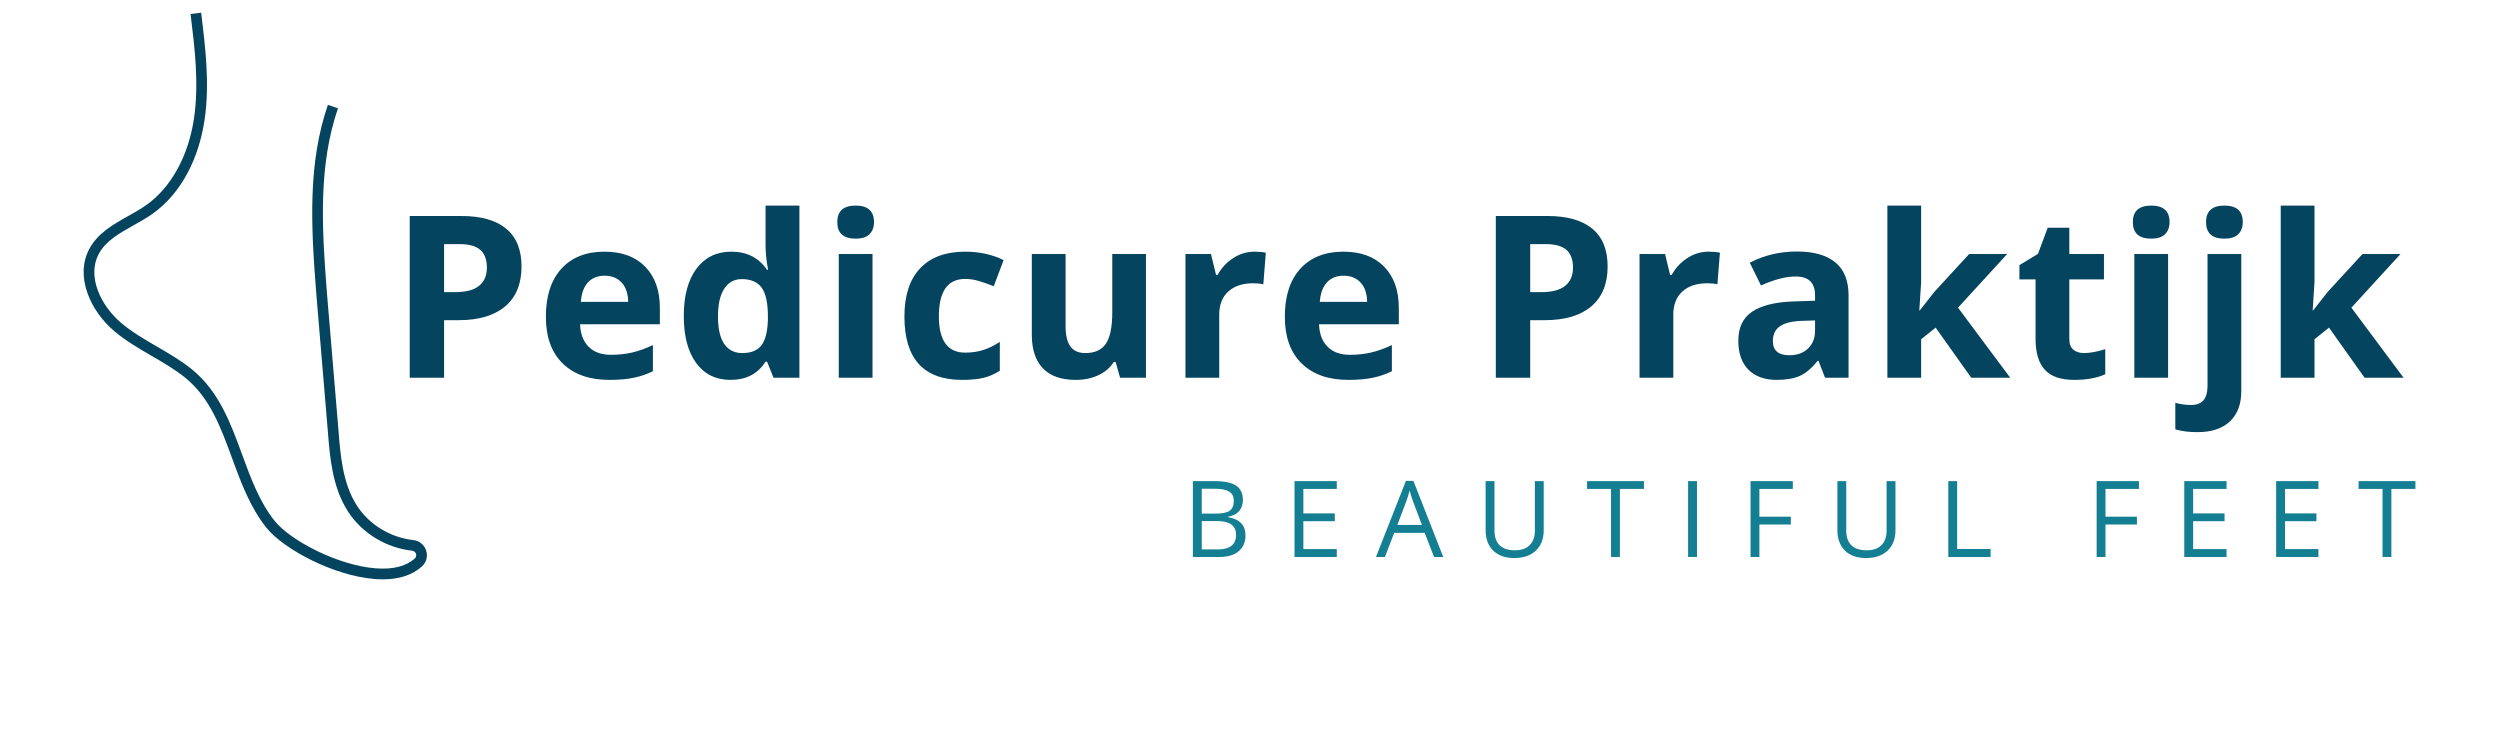 <svg xmlns="http://www.w3.org/2000/svg" xmlns:xlink="http://www.w3.org/1999/xlink" width="600" zoomAndPan="magnify" viewBox="0 0 450 135" height="180" preserveAspectRatio="xMidYMid meet" version="1.0"><defs><g/><clipPath id="2fd6373f6b"><path d="M 15.055 2.285 L 76.844 2.285 L 76.844 104.277 L 15.055 104.277 Z M 15.055 2.285 " clip-rule="nonzero"/></clipPath></defs><g clip-path="url(#2fd6373f6b)"><path fill="#05445e" d="M 68.902 104.281 C 68.438 104.281 67.953 104.262 67.457 104.223 C 60.074 103.652 51.07 98.875 47.953 94.988 C 45.02 91.324 43.371 86.828 41.773 82.477 C 39.723 76.879 37.785 71.594 33.352 68 C 31.496 66.496 29.355 65.254 27.281 64.051 C 24.996 62.727 22.633 61.355 20.555 59.59 C 18.391 57.754 16.695 55.367 15.785 52.879 C 14.73 49.984 14.82 47.215 16.047 44.863 C 17.551 41.984 20.355 40.41 23.07 38.887 C 24.168 38.27 25.309 37.633 26.309 36.926 C 30.777 33.781 33.914 28.094 34.918 21.32 C 35.84 15.098 35.059 8.703 34.301 2.52 L 36.207 2.285 C 36.98 8.598 37.781 15.121 36.82 21.605 C 36.316 24.996 35.277 28.258 33.812 31.035 C 32.16 34.168 30.008 36.68 27.414 38.508 C 26.328 39.273 25.148 39.934 24.004 40.574 C 21.426 42.023 18.988 43.391 17.75 45.762 C 15.629 49.82 18.18 55.047 21.797 58.113 C 23.742 59.77 26.031 61.094 28.242 62.379 C 30.379 63.617 32.586 64.898 34.559 66.496 C 39.406 70.426 41.527 76.211 43.578 81.809 C 45.117 86.012 46.711 90.359 49.449 93.777 C 52.262 97.285 60.805 101.77 67.605 102.297 C 70.734 102.539 73.113 101.938 74.672 100.508 C 75 100.207 74.926 99.844 74.883 99.699 C 74.844 99.582 74.676 99.184 74.184 99.129 C 69.465 98.605 65.145 95.961 62.629 92.055 C 59.805 87.668 59.379 82.316 59.008 77.594 C 58.68 73.477 58.316 69.227 57.961 65.121 C 57.605 61.012 57.242 56.762 56.914 52.637 C 55.941 40.363 55.43 29.348 59.02 18.867 L 60.836 19.496 C 57.367 29.625 57.875 40.43 58.828 52.484 C 59.156 56.602 59.52 60.848 59.875 64.957 C 60.23 69.066 60.594 73.316 60.922 77.441 C 61.277 81.934 61.68 87.027 64.242 91.008 C 66.449 94.43 70.242 96.75 74.395 97.211 C 75.484 97.332 76.367 98.055 76.707 99.105 C 77.039 100.129 76.754 101.211 75.969 101.934 C 74.266 103.492 71.895 104.281 68.902 104.281 " fill-opacity="1" fill-rule="nonzero"/></g><g fill="#05445e" fill-opacity="1"><g transform="translate(70.093, 67.989)"><g><path d="M 9.844 -15.406 L 11.875 -15.406 C 13.77 -15.406 15.188 -15.781 16.125 -16.531 C 17.07 -17.281 17.547 -18.375 17.547 -19.812 C 17.547 -21.258 17.148 -22.328 16.359 -23.016 C 15.566 -23.703 14.328 -24.047 12.641 -24.047 L 9.844 -24.047 Z M 23.781 -20.031 C 23.781 -16.895 22.801 -14.5 20.844 -12.844 C 18.883 -11.188 16.098 -10.359 12.484 -10.359 L 9.844 -10.359 L 9.844 0 L 3.656 0 L 3.656 -29.109 L 12.969 -29.109 C 16.5 -29.109 19.18 -28.348 21.016 -26.828 C 22.859 -25.305 23.781 -23.039 23.781 -20.031 Z M 23.781 -20.031 "/></g></g></g><g fill="#05445e" fill-opacity="1"><g transform="translate(96.43, 67.989)"><g><path d="M 12.406 -18.359 C 11.113 -18.359 10.102 -17.945 9.375 -17.125 C 8.645 -16.312 8.227 -15.156 8.125 -13.656 L 16.641 -13.656 C 16.617 -15.156 16.227 -16.312 15.469 -17.125 C 14.719 -17.945 13.695 -18.359 12.406 -18.359 Z M 13.266 0.391 C 9.68 0.391 6.879 -0.594 4.859 -2.562 C 2.836 -4.539 1.828 -7.344 1.828 -10.969 C 1.828 -14.695 2.758 -17.582 4.625 -19.625 C 6.488 -21.664 9.066 -22.688 12.359 -22.688 C 15.504 -22.688 17.953 -21.785 19.703 -19.984 C 21.461 -18.191 22.344 -15.719 22.344 -12.562 L 22.344 -9.625 L 7.984 -9.625 C 8.047 -7.895 8.555 -6.547 9.516 -5.578 C 10.473 -4.609 11.816 -4.125 13.547 -4.125 C 14.879 -4.125 16.145 -4.258 17.344 -4.531 C 18.539 -4.812 19.789 -5.258 21.094 -5.875 L 21.094 -1.172 C 20.031 -0.641 18.895 -0.25 17.688 0 C 16.477 0.258 15.004 0.391 13.266 0.391 Z M 13.266 0.391 "/></g></g></g><g fill="#05445e" fill-opacity="1"><g transform="translate(121.253, 67.989)"><g><path d="M 10.234 0.391 C 7.617 0.391 5.562 -0.617 4.062 -2.641 C 2.57 -4.672 1.828 -7.488 1.828 -11.094 C 1.828 -14.738 2.586 -17.582 4.109 -19.625 C 5.629 -21.664 7.723 -22.688 10.391 -22.688 C 13.191 -22.688 15.332 -21.598 16.812 -19.422 L 17 -19.422 C 16.695 -21.078 16.547 -22.555 16.547 -23.859 L 16.547 -30.984 L 22.641 -30.984 L 22.641 0 L 17.984 0 L 16.812 -2.891 L 16.547 -2.891 C 15.16 -0.703 13.055 0.391 10.234 0.391 Z M 12.359 -4.438 C 13.922 -4.438 15.062 -4.891 15.781 -5.797 C 16.5 -6.703 16.895 -8.234 16.969 -10.391 L 16.969 -11.047 C 16.969 -13.441 16.598 -15.156 15.859 -16.188 C 15.117 -17.227 13.922 -17.75 12.266 -17.75 C 10.91 -17.75 9.859 -17.172 9.109 -16.016 C 8.359 -14.867 7.984 -13.203 7.984 -11.016 C 7.984 -8.816 8.359 -7.172 9.109 -6.078 C 9.867 -4.984 10.953 -4.438 12.359 -4.438 Z M 12.359 -4.438 "/></g></g></g><g fill="#05445e" fill-opacity="1"><g transform="translate(147.789, 67.989)"><g><path d="M 2.922 -28.016 C 2.922 -29.992 4.023 -30.984 6.234 -30.984 C 8.43 -30.984 9.531 -29.992 9.531 -28.016 C 9.531 -27.078 9.254 -26.344 8.703 -25.812 C 8.16 -25.289 7.336 -25.031 6.234 -25.031 C 4.023 -25.031 2.922 -26.023 2.922 -28.016 Z M 9.266 0 L 3.188 0 L 3.188 -22.266 L 9.266 -22.266 Z M 9.266 0 "/></g></g></g><g fill="#05445e" fill-opacity="1"><g transform="translate(160.966, 67.989)"><g><path d="M 12.219 0.391 C 5.289 0.391 1.828 -3.41 1.828 -11.016 C 1.828 -14.797 2.77 -17.688 4.656 -19.688 C 6.539 -21.688 9.242 -22.688 12.766 -22.688 C 15.336 -22.688 17.645 -22.18 19.688 -21.172 L 17.906 -16.469 C 16.945 -16.852 16.055 -17.164 15.234 -17.406 C 14.41 -17.656 13.586 -17.781 12.766 -17.781 C 9.609 -17.781 8.031 -15.535 8.031 -11.047 C 8.031 -6.691 9.609 -4.516 12.766 -4.516 C 13.93 -4.516 15.008 -4.672 16 -4.984 C 17 -5.297 18 -5.785 19 -6.453 L 19 -1.25 C 18.008 -0.625 17.016 -0.195 16.016 0.031 C 15.016 0.27 13.75 0.391 12.219 0.391 Z M 12.219 0.391 "/></g></g></g><g fill="#05445e" fill-opacity="1"><g transform="translate(182.663, 67.989)"><g><path d="M 18.953 0 L 18.141 -2.844 L 17.828 -2.844 C 17.172 -1.812 16.242 -1.016 15.047 -0.453 C 13.859 0.109 12.5 0.391 10.969 0.391 C 8.352 0.391 6.379 -0.305 5.047 -1.703 C 3.723 -3.098 3.062 -5.113 3.062 -7.75 L 3.062 -22.266 L 9.141 -22.266 L 9.141 -9.266 C 9.141 -7.648 9.426 -6.441 10 -5.641 C 10.57 -4.836 11.477 -4.438 12.719 -4.438 C 14.414 -4.438 15.645 -5.004 16.406 -6.141 C 17.164 -7.273 17.547 -9.156 17.547 -11.781 L 17.547 -22.266 L 23.609 -22.266 L 23.609 0 Z M 18.953 0 "/></g></g></g><g fill="#05445e" fill-opacity="1"><g transform="translate(210.194, 67.989)"><g><path d="M 15.609 -22.688 C 16.43 -22.688 17.113 -22.625 17.656 -22.5 L 17.203 -16.812 C 16.711 -16.938 16.113 -17 15.406 -17 C 13.469 -17 11.957 -16.5 10.875 -15.5 C 9.801 -14.508 9.266 -13.117 9.266 -11.328 L 9.266 0 L 3.188 0 L 3.188 -22.266 L 7.781 -22.266 L 8.688 -18.516 L 8.984 -18.516 C 9.672 -19.766 10.602 -20.77 11.781 -21.531 C 12.957 -22.301 14.234 -22.688 15.609 -22.688 Z M 15.609 -22.688 "/></g></g></g><g fill="#05445e" fill-opacity="1"><g transform="translate(229.443, 67.989)"><g><path d="M 12.406 -18.359 C 11.113 -18.359 10.102 -17.945 9.375 -17.125 C 8.645 -16.312 8.227 -15.156 8.125 -13.656 L 16.641 -13.656 C 16.617 -15.156 16.227 -16.312 15.469 -17.125 C 14.719 -17.945 13.695 -18.359 12.406 -18.359 Z M 13.266 0.391 C 9.68 0.391 6.879 -0.594 4.859 -2.562 C 2.836 -4.539 1.828 -7.344 1.828 -10.969 C 1.828 -14.695 2.758 -17.582 4.625 -19.625 C 6.488 -21.664 9.066 -22.688 12.359 -22.688 C 15.504 -22.688 17.953 -21.785 19.703 -19.984 C 21.461 -18.191 22.344 -15.719 22.344 -12.562 L 22.344 -9.625 L 7.984 -9.625 C 8.047 -7.895 8.555 -6.547 9.516 -5.578 C 10.473 -4.609 11.816 -4.125 13.547 -4.125 C 14.879 -4.125 16.145 -4.258 17.344 -4.531 C 18.539 -4.812 19.789 -5.258 21.094 -5.875 L 21.094 -1.172 C 20.031 -0.641 18.895 -0.25 17.688 0 C 16.477 0.258 15.004 0.391 13.266 0.391 Z M 13.266 0.391 "/></g></g></g><g fill="#05445e" fill-opacity="1"><g transform="translate(254.267, 67.989)"><g/></g></g><g fill="#05445e" fill-opacity="1"><g transform="translate(265.592, 67.989)"><g><path d="M 9.844 -15.406 L 11.875 -15.406 C 13.77 -15.406 15.188 -15.781 16.125 -16.531 C 17.07 -17.281 17.547 -18.375 17.547 -19.812 C 17.547 -21.258 17.148 -22.328 16.359 -23.016 C 15.566 -23.703 14.328 -24.047 12.641 -24.047 L 9.844 -24.047 Z M 23.781 -20.031 C 23.781 -16.895 22.801 -14.5 20.844 -12.844 C 18.883 -11.188 16.098 -10.359 12.484 -10.359 L 9.844 -10.359 L 9.844 0 L 3.656 0 L 3.656 -29.109 L 12.969 -29.109 C 16.5 -29.109 19.18 -28.348 21.016 -26.828 C 22.859 -25.305 23.781 -23.039 23.781 -20.031 Z M 23.781 -20.031 "/></g></g></g><g fill="#05445e" fill-opacity="1"><g transform="translate(291.929, 67.989)"><g><path d="M 15.609 -22.688 C 16.43 -22.688 17.113 -22.625 17.656 -22.5 L 17.203 -16.812 C 16.711 -16.938 16.113 -17 15.406 -17 C 13.469 -17 11.957 -16.5 10.875 -15.5 C 9.801 -14.508 9.266 -13.117 9.266 -11.328 L 9.266 0 L 3.188 0 L 3.188 -22.266 L 7.781 -22.266 L 8.688 -18.516 L 8.984 -18.516 C 9.672 -19.766 10.602 -20.77 11.781 -21.531 C 12.957 -22.301 14.234 -22.688 15.609 -22.688 Z M 15.609 -22.688 "/></g></g></g><g fill="#05445e" fill-opacity="1"><g transform="translate(311.178, 67.989)"><g><path d="M 17.328 0 L 16.156 -3.031 L 15.984 -3.031 C 14.961 -1.738 13.91 -0.844 12.828 -0.344 C 11.742 0.145 10.336 0.391 8.609 0.391 C 6.461 0.391 4.773 -0.219 3.547 -1.438 C 2.328 -2.656 1.719 -4.395 1.719 -6.656 C 1.719 -9.02 2.539 -10.758 4.188 -11.875 C 5.844 -13 8.336 -13.617 11.672 -13.734 L 15.531 -13.859 L 15.531 -14.828 C 15.531 -17.086 14.375 -18.219 12.062 -18.219 C 10.289 -18.219 8.203 -17.68 5.797 -16.609 L 3.781 -20.703 C 6.344 -22.047 9.188 -22.719 12.312 -22.719 C 15.289 -22.719 17.578 -22.066 19.172 -20.766 C 20.766 -19.461 21.562 -17.484 21.562 -14.828 L 21.562 0 Z M 15.531 -10.312 L 13.188 -10.234 C 11.414 -10.18 10.098 -9.863 9.234 -9.281 C 8.367 -8.695 7.938 -7.805 7.938 -6.609 C 7.938 -4.898 8.922 -4.047 10.891 -4.047 C 12.297 -4.047 13.422 -4.445 14.266 -5.25 C 15.109 -6.062 15.531 -7.141 15.531 -8.484 Z M 15.531 -10.312 "/></g></g></g><g fill="#05445e" fill-opacity="1"><g transform="translate(336.539, 67.989)"><g><path d="M 9.016 -12.109 L 11.672 -15.484 L 17.906 -22.266 L 24.75 -22.266 L 15.906 -12.609 L 25.297 0 L 18.281 0 L 11.875 -9.016 L 9.266 -6.922 L 9.266 0 L 3.188 0 L 3.188 -30.984 L 9.266 -30.984 L 9.266 -17.172 L 8.938 -12.109 Z M 9.016 -12.109 "/></g></g></g><g fill="#05445e" fill-opacity="1"><g transform="translate(362.557, 67.989)"><g><path d="M 12.562 -4.438 C 13.625 -4.438 14.898 -4.672 16.391 -5.141 L 16.391 -0.625 C 14.879 0.051 13.02 0.391 10.812 0.391 C 8.383 0.391 6.613 -0.219 5.5 -1.438 C 4.395 -2.664 3.844 -4.508 3.844 -6.969 L 3.844 -17.703 L 0.938 -17.703 L 0.938 -20.266 L 4.281 -22.297 L 6.031 -27 L 9.922 -27 L 9.922 -22.266 L 16.156 -22.266 L 16.156 -17.703 L 9.922 -17.703 L 9.922 -6.969 C 9.922 -6.102 10.16 -5.461 10.641 -5.047 C 11.129 -4.641 11.77 -4.438 12.562 -4.438 Z M 12.562 -4.438 "/></g></g></g><g fill="#05445e" fill-opacity="1"><g transform="translate(380.989, 67.989)"><g><path d="M 2.922 -28.016 C 2.922 -29.992 4.023 -30.984 6.234 -30.984 C 8.43 -30.984 9.531 -29.992 9.531 -28.016 C 9.531 -27.078 9.254 -26.344 8.703 -25.812 C 8.16 -25.289 7.336 -25.031 6.234 -25.031 C 4.023 -25.031 2.922 -26.023 2.922 -28.016 Z M 9.266 0 L 3.188 0 L 3.188 -22.266 L 9.266 -22.266 Z M 9.266 0 "/></g></g></g><g fill="#05445e" fill-opacity="1"><g transform="translate(394.166, 67.989)"><g><path d="M 1.391 9.797 C -0.16 9.797 -1.492 9.629 -2.609 9.297 L -2.609 4.516 C -1.68 4.773 -0.734 4.906 0.234 4.906 C 1.254 4.906 2 4.617 2.469 4.047 C 2.945 3.473 3.188 2.629 3.188 1.516 L 3.188 -22.266 L 9.266 -22.266 L 9.266 2.406 C 9.266 4.77 8.578 6.594 7.203 7.875 C 5.836 9.156 3.898 9.797 1.391 9.797 Z M 2.922 -28.016 C 2.922 -29.992 4.023 -30.984 6.234 -30.984 C 8.43 -30.984 9.531 -29.992 9.531 -28.016 C 9.531 -27.078 9.254 -26.344 8.703 -25.812 C 8.16 -25.289 7.336 -25.031 6.234 -25.031 C 4.023 -25.031 2.922 -26.023 2.922 -28.016 Z M 2.922 -28.016 "/></g></g></g><g fill="#05445e" fill-opacity="1"><g transform="translate(407.343, 67.989)"><g><path d="M 9.016 -12.109 L 11.672 -15.484 L 17.906 -22.266 L 24.75 -22.266 L 15.906 -12.609 L 25.297 0 L 18.281 0 L 11.875 -9.016 L 9.266 -6.922 L 9.266 0 L 3.188 0 L 3.188 -30.984 L 9.266 -30.984 L 9.266 -17.172 L 8.938 -12.109 Z M 9.016 -12.109 "/></g></g></g><g fill="#147e93" fill-opacity="1"><g transform="translate(212.846, 100.256)"><g><path d="M 1.875 -13.656 L 5.734 -13.656 C 7.547 -13.656 8.852 -13.383 9.656 -12.844 C 10.469 -12.301 10.875 -11.441 10.875 -10.266 C 10.875 -9.461 10.648 -8.797 10.203 -8.266 C 9.754 -7.742 9.098 -7.406 8.234 -7.25 L 8.234 -7.156 C 10.305 -6.801 11.344 -5.711 11.344 -3.891 C 11.344 -2.66 10.926 -1.703 10.094 -1.016 C 9.27 -0.336 8.117 0 6.641 0 L 1.875 0 Z M 3.469 -7.812 L 6.078 -7.812 C 7.203 -7.812 8.008 -7.984 8.5 -8.328 C 8.988 -8.68 9.234 -9.273 9.234 -10.109 C 9.234 -10.879 8.957 -11.43 8.406 -11.766 C 7.863 -12.109 6.992 -12.281 5.797 -12.281 L 3.469 -12.281 Z M 3.469 -6.469 L 3.469 -1.359 L 6.312 -1.359 C 7.414 -1.359 8.242 -1.57 8.797 -2 C 9.359 -2.426 9.641 -3.094 9.641 -4 C 9.641 -4.844 9.352 -5.461 8.781 -5.859 C 8.207 -6.266 7.344 -6.469 6.188 -6.469 Z M 3.469 -6.469 "/></g></g></g><g fill="#147e93" fill-opacity="1"><g transform="translate(231.138, 100.256)"><g><path d="M 9.484 0 L 1.875 0 L 1.875 -13.656 L 9.484 -13.656 L 9.484 -12.25 L 3.469 -12.25 L 3.469 -7.844 L 9.125 -7.844 L 9.125 -6.438 L 3.469 -6.438 L 3.469 -1.422 L 9.484 -1.422 Z M 9.484 0 "/></g></g></g><g fill="#147e93" fill-opacity="1"><g transform="translate(247.676, 100.256)"><g><path d="M 10.453 0 L 8.766 -4.344 L 3.281 -4.344 L 1.609 0 L 0 0 L 5.391 -13.703 L 6.734 -13.703 L 12.109 0 Z M 8.266 -5.766 L 6.672 -10 C 6.473 -10.531 6.266 -11.188 6.047 -11.969 C 5.91 -11.375 5.711 -10.719 5.453 -10 L 3.844 -5.766 Z M 8.266 -5.766 "/></g></g></g><g fill="#147e93" fill-opacity="1"><g transform="translate(265.68, 100.256)"><g><path d="M 12.188 -13.656 L 12.188 -4.812 C 12.188 -3.258 11.711 -2.035 10.766 -1.141 C 9.828 -0.254 8.539 0.188 6.906 0.188 C 5.258 0.188 3.984 -0.258 3.078 -1.156 C 2.18 -2.051 1.734 -3.285 1.734 -4.859 L 1.734 -13.656 L 3.328 -13.656 L 3.328 -4.75 C 3.328 -3.602 3.633 -2.723 4.25 -2.109 C 4.875 -1.504 5.789 -1.203 7 -1.203 C 8.156 -1.203 9.039 -1.508 9.656 -2.125 C 10.281 -2.738 10.594 -3.617 10.594 -4.766 L 10.594 -13.656 Z M 12.188 -13.656 "/></g></g></g><g fill="#147e93" fill-opacity="1"><g transform="translate(285.503, 100.256)"><g><path d="M 6.078 0 L 4.484 0 L 4.484 -12.25 L 0.172 -12.25 L 0.172 -13.656 L 10.406 -13.656 L 10.406 -12.25 L 6.078 -12.25 Z M 6.078 0 "/></g></g></g><g fill="#147e93" fill-opacity="1"><g transform="translate(301.985, 100.256)"><g><path d="M 1.875 0 L 1.875 -13.656 L 3.469 -13.656 L 3.469 0 Z M 1.875 0 "/></g></g></g><g fill="#147e93" fill-opacity="1"><g transform="translate(313.223, 100.256)"><g><path d="M 3.469 0 L 1.875 0 L 1.875 -13.656 L 9.484 -13.656 L 9.484 -12.25 L 3.469 -12.25 L 3.469 -7.25 L 9.125 -7.25 L 9.125 -5.844 L 3.469 -5.844 Z M 3.469 0 "/></g></g></g><g fill="#147e93" fill-opacity="1"><g transform="translate(328.996, 100.256)"><g><path d="M 12.188 -13.656 L 12.188 -4.812 C 12.188 -3.258 11.711 -2.035 10.766 -1.141 C 9.828 -0.254 8.539 0.188 6.906 0.188 C 5.258 0.188 3.984 -0.258 3.078 -1.156 C 2.18 -2.051 1.734 -3.285 1.734 -4.859 L 1.734 -13.656 L 3.328 -13.656 L 3.328 -4.75 C 3.328 -3.602 3.633 -2.723 4.25 -2.109 C 4.875 -1.504 5.789 -1.203 7 -1.203 C 8.156 -1.203 9.039 -1.508 9.656 -2.125 C 10.281 -2.738 10.594 -3.617 10.594 -4.766 L 10.594 -13.656 Z M 12.188 -13.656 "/></g></g></g><g fill="#147e93" fill-opacity="1"><g transform="translate(348.819, 100.256)"><g><path d="M 1.875 0 L 1.875 -13.656 L 3.469 -13.656 L 3.469 -1.438 L 9.484 -1.438 L 9.484 0 Z M 1.875 0 "/></g></g></g><g fill="#147e93" fill-opacity="1"><g transform="translate(364.648, 100.256)"><g/></g></g><g fill="#147e93" fill-opacity="1"><g transform="translate(375.522, 100.256)"><g><path d="M 3.469 0 L 1.875 0 L 1.875 -13.656 L 9.484 -13.656 L 9.484 -12.25 L 3.469 -12.25 L 3.469 -7.25 L 9.125 -7.25 L 9.125 -5.844 L 3.469 -5.844 Z M 3.469 0 "/></g></g></g><g fill="#147e93" fill-opacity="1"><g transform="translate(391.295, 100.256)"><g><path d="M 9.484 0 L 1.875 0 L 1.875 -13.656 L 9.484 -13.656 L 9.484 -12.25 L 3.469 -12.25 L 3.469 -7.844 L 9.125 -7.844 L 9.125 -6.438 L 3.469 -6.438 L 3.469 -1.422 L 9.484 -1.422 Z M 9.484 0 "/></g></g></g><g fill="#147e93" fill-opacity="1"><g transform="translate(407.833, 100.256)"><g><path d="M 9.484 0 L 1.875 0 L 1.875 -13.656 L 9.484 -13.656 L 9.484 -12.25 L 3.469 -12.25 L 3.469 -7.844 L 9.125 -7.844 L 9.125 -6.438 L 3.469 -6.438 L 3.469 -1.422 L 9.484 -1.422 Z M 9.484 0 "/></g></g></g><g fill="#147e93" fill-opacity="1"><g transform="translate(424.371, 100.256)"><g><path d="M 6.078 0 L 4.484 0 L 4.484 -12.25 L 0.172 -12.25 L 0.172 -13.656 L 10.406 -13.656 L 10.406 -12.25 L 6.078 -12.25 Z M 6.078 0 "/></g></g></g></svg>